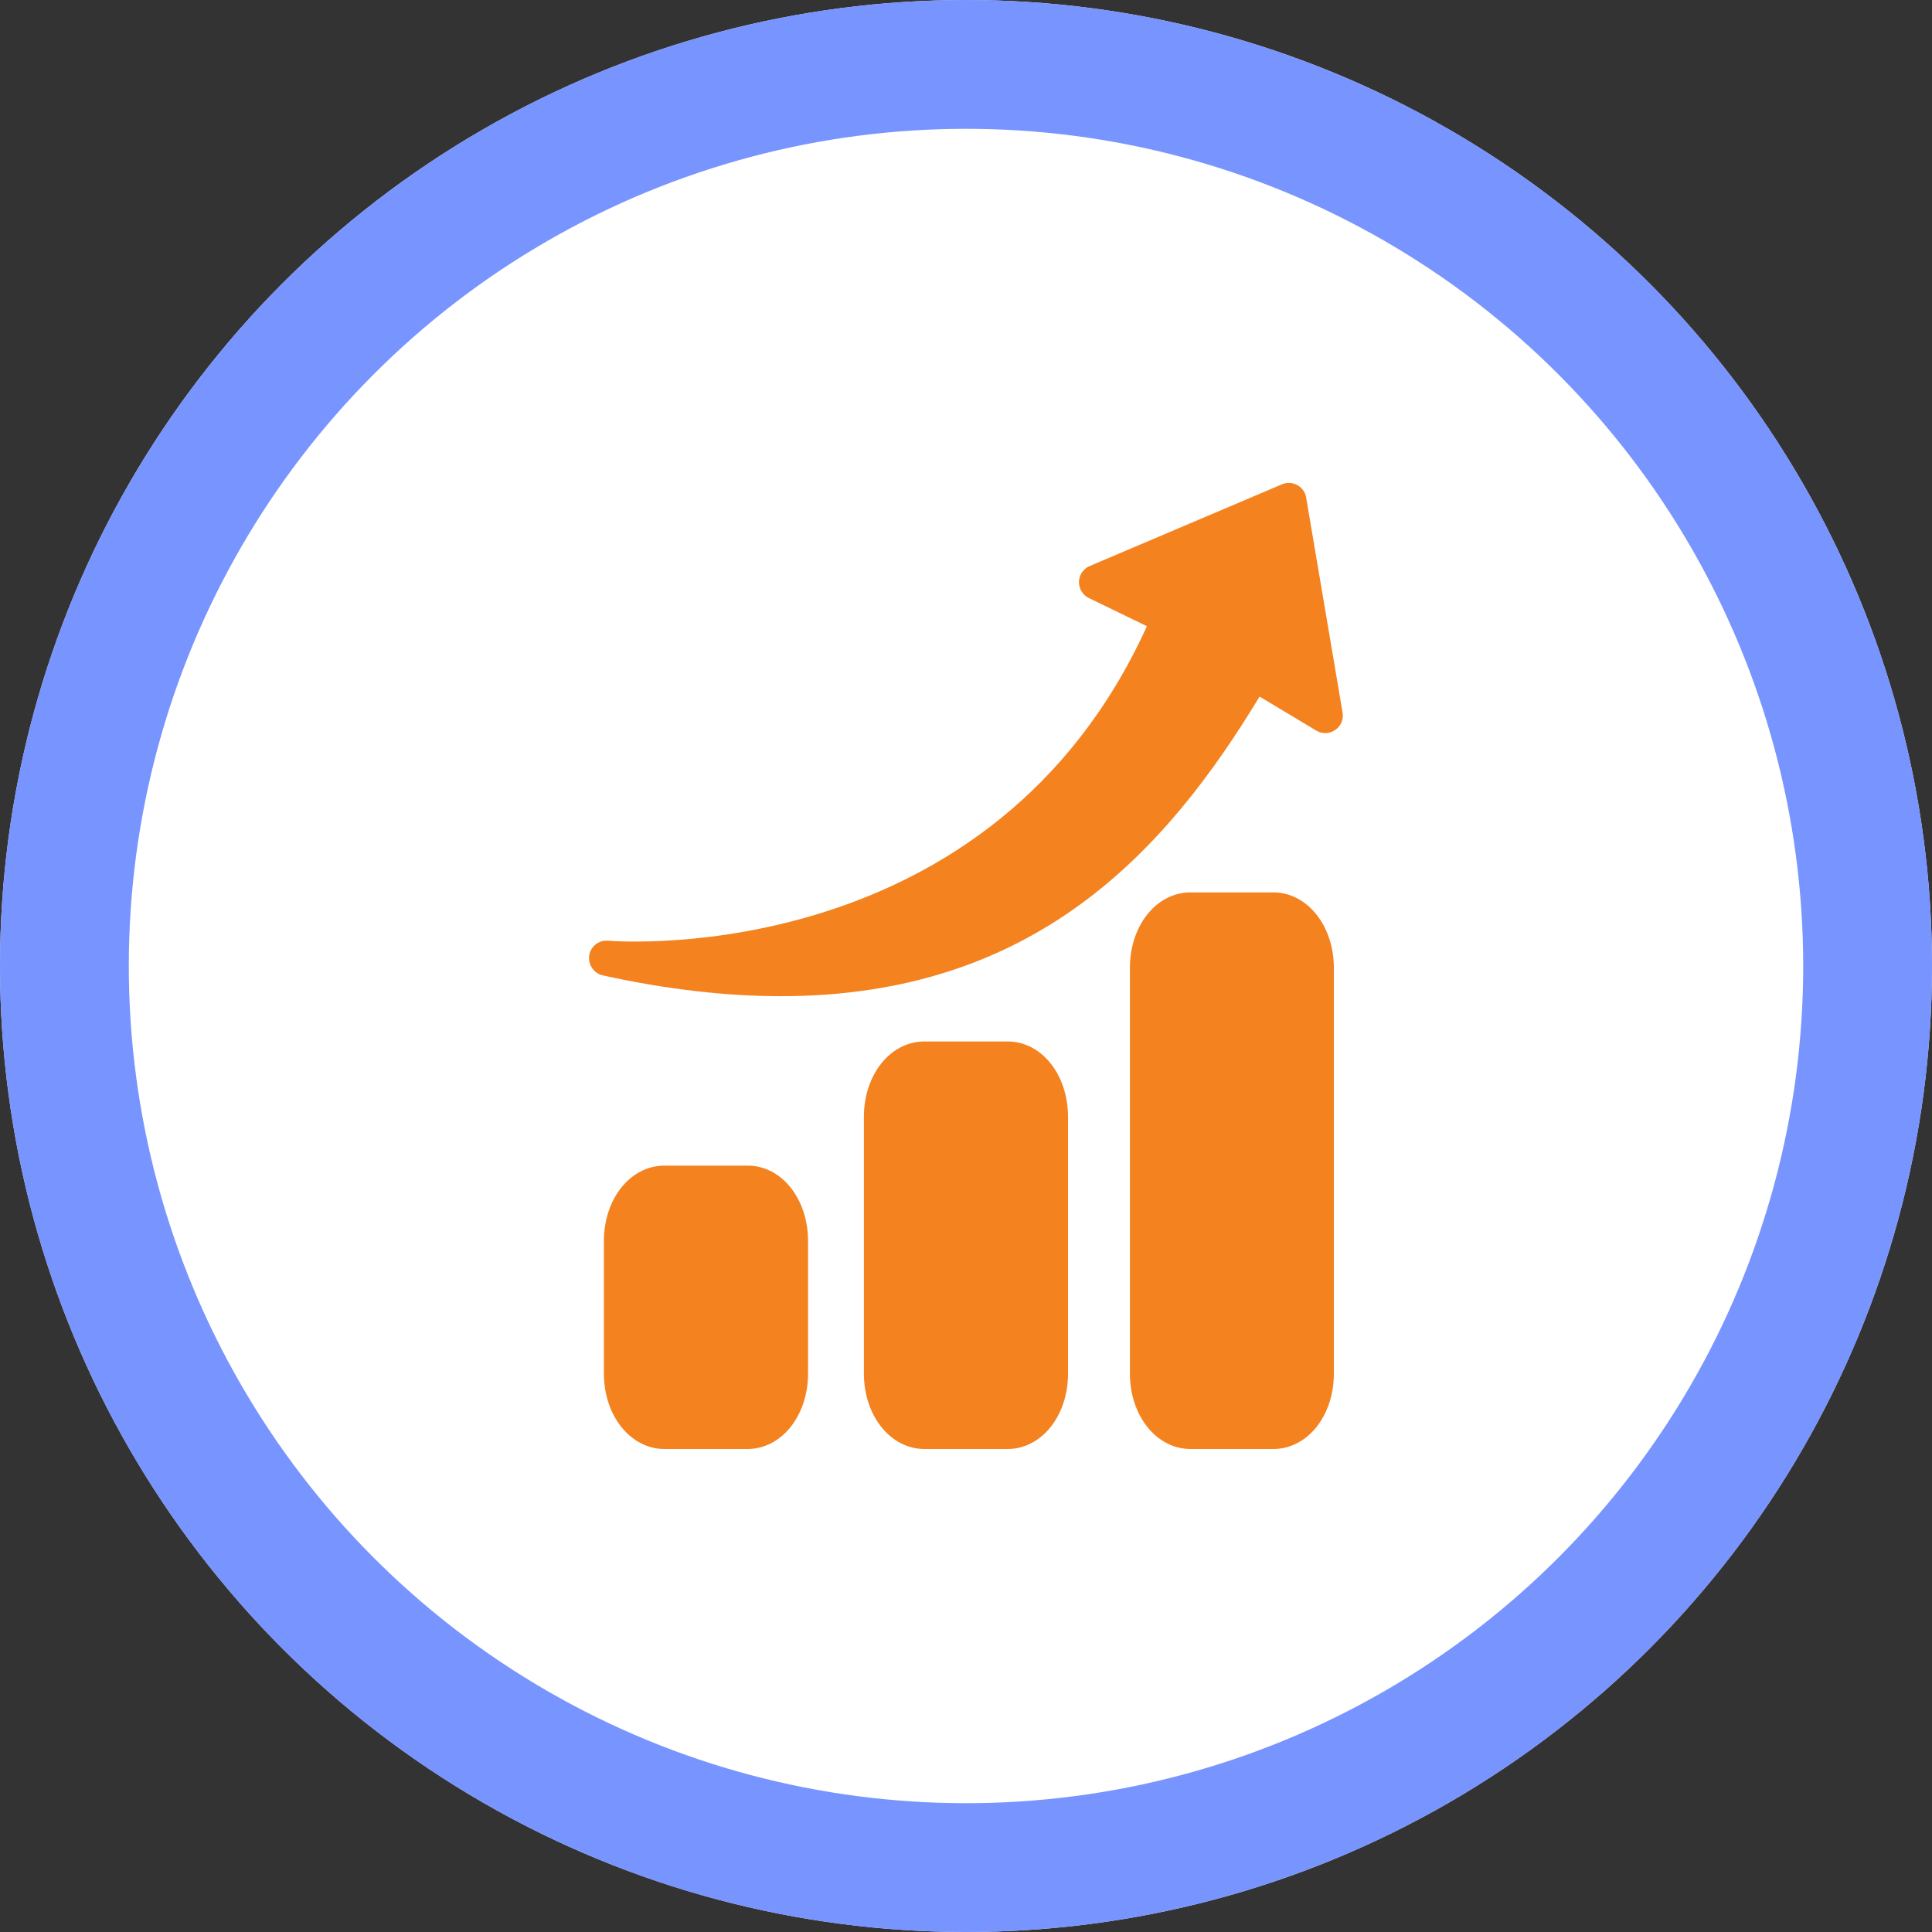 <svg width="100" height="100" viewBox="0 0 100 100" fill="none" xmlns="http://www.w3.org/2000/svg">
<rect x="0" y="0" width="100" height="100" fill="#333333" stroke="none"/>
<circle cx="50" cy="50" r="50" fill="white"/>
<circle cx="50" cy="50" r="46.667" stroke="#6A89FF" stroke-opacity="0.9" stroke-width="6.667"/>
<g clip-path="url(#clip0_3552_4546)">
<g clip-path="url(#clip1_3552_4546)">
<path d="M69.041 50.098V71.094C69.041 73.291 67.664 75 65.906 75H61.619C59.861 75 58.484 73.281 58.484 71.094V50.098C58.484 47.9 59.861 46.191 61.619 46.191H65.906C67.654 46.191 69.041 47.91 69.041 50.098Z" fill="#F4821F"/>
<path d="M69.11 37.783C68.817 37.988 68.436 37.998 68.123 37.812L65.194 36.055C60.369 44.043 53.563 51.562 40.418 51.562C37.645 51.562 34.588 51.23 31.209 50.488C30.721 50.381 30.409 49.902 30.506 49.404C30.604 48.955 31.014 48.652 31.473 48.691C32.293 48.76 51.356 50.039 59.364 32.412L56.365 30.957C55.916 30.742 55.721 30.195 55.936 29.746C56.033 29.541 56.2 29.385 56.405 29.297L66.356 25.068C66.815 24.873 67.352 25.088 67.547 25.547C67.576 25.615 67.596 25.683 67.606 25.752L69.49 36.875C69.559 37.227 69.403 37.588 69.11 37.783Z" fill="#F4821F"/>
<path d="M55.281 57.812V71.094C55.281 73.291 53.904 75 52.147 75H47.85C46.092 75 44.715 73.281 44.715 71.094V57.812C44.715 55.615 46.092 53.906 47.85 53.906H52.137C53.904 53.897 55.281 55.615 55.281 57.812Z" fill="#F4821F"/>
<path d="M41.824 64.238V71.094C41.824 73.281 40.447 75 38.69 75H34.393C32.635 75 31.258 73.281 31.258 71.094V64.238C31.258 62.041 32.635 60.332 34.393 60.332H38.68C40.447 60.322 41.824 62.041 41.824 64.238Z" fill="#F4821F"/>
</g>
</g>
<defs>
<clipPath id="clip0_3552_4546">
<rect width="50" height="50" fill="white" transform="translate(25 25)"/>
</clipPath>
<clipPath id="clip1_3552_4546">
<rect width="50" height="50" fill="white" transform="translate(25 25)"/>
</clipPath>
</defs>
</svg>
